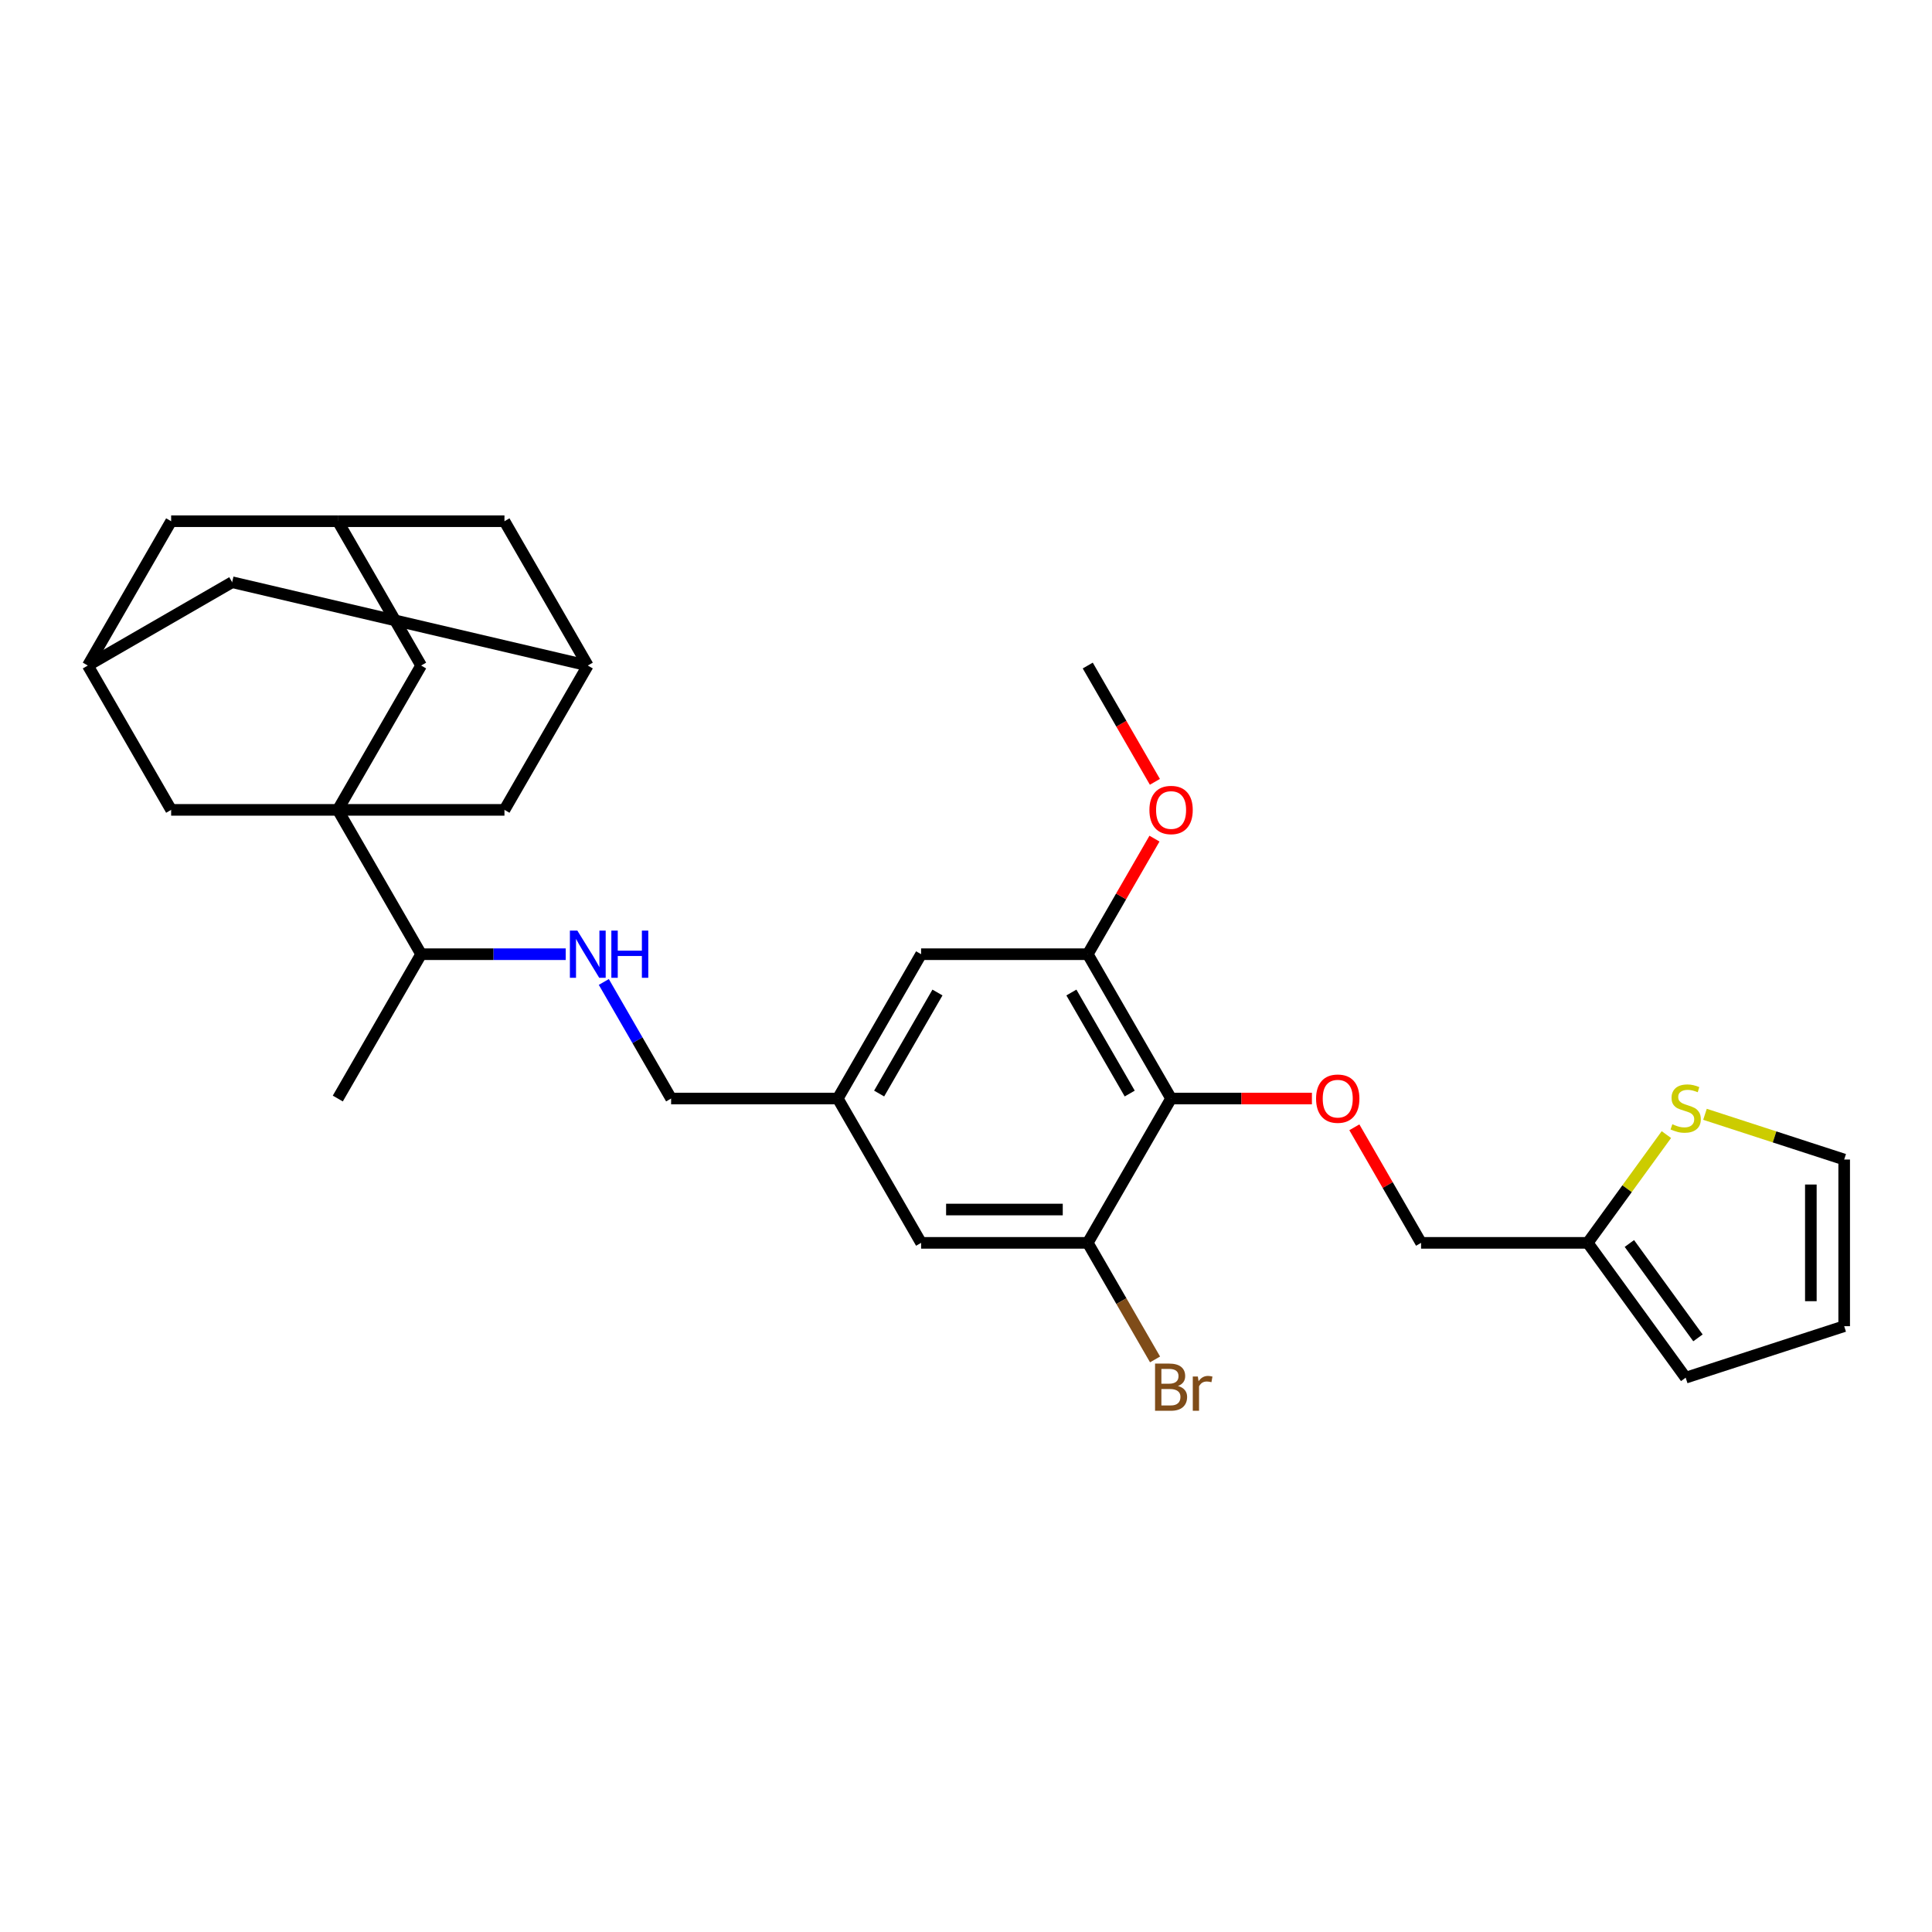 <?xml version='1.0' encoding='iso-8859-1'?>
<svg version='1.1' baseProfile='full'
              xmlns='http://www.w3.org/2000/svg'
                      xmlns:rdkit='http://www.rdkit.org/xml'
                      xmlns:xlink='http://www.w3.org/1999/xlink'
                  xml:space='preserve'
width='1000px' height='1000px' viewBox='0 0 1000 1000'>
<!-- END OF HEADER -->
<rect style='opacity:1.0;fill:#FFFFFF;stroke:none' width='1000' height='1000' x='0' y='0'> </rect>
<path class='bond-4' d='M 174.846,419.189 L 217.977,344.484' style='fill:none;fill-rule:evenodd;stroke:#000000;stroke-width:6px;stroke-linecap:butt;stroke-linejoin:miter;stroke-opacity:1' />
<path class='bond-5' d='M 174.846,419.189 L 261.107,419.189' style='fill:none;fill-rule:evenodd;stroke:#000000;stroke-width:6px;stroke-linecap:butt;stroke-linejoin:miter;stroke-opacity:1' />
<path class='bond-6' d='M 174.846,419.189 L 88.585,419.189' style='fill:none;fill-rule:evenodd;stroke:#000000;stroke-width:6px;stroke-linecap:butt;stroke-linejoin:miter;stroke-opacity:1' />
<path class='bond-13' d='M 174.846,419.189 L 217.977,493.893' style='fill:none;fill-rule:evenodd;stroke:#000000;stroke-width:6px;stroke-linecap:butt;stroke-linejoin:miter;stroke-opacity:1' />
<path class='bond-0' d='M 606.151,568.597 L 563.02,493.893' style='fill:none;fill-rule:evenodd;stroke:#000000;stroke-width:6px;stroke-linecap:butt;stroke-linejoin:miter;stroke-opacity:1' />
<path class='bond-0' d='M 584.741,566.017 L 554.549,513.724' style='fill:none;fill-rule:evenodd;stroke:#000000;stroke-width:6px;stroke-linecap:butt;stroke-linejoin:miter;stroke-opacity:1' />
<path class='bond-3' d='M 606.151,568.597 L 642.596,568.597' style='fill:none;fill-rule:evenodd;stroke:#000000;stroke-width:6px;stroke-linecap:butt;stroke-linejoin:miter;stroke-opacity:1' />
<path class='bond-3' d='M 642.596,568.597 L 679.042,568.597' style='fill:none;fill-rule:evenodd;stroke:#FF0000;stroke-width:6px;stroke-linecap:butt;stroke-linejoin:miter;stroke-opacity:1' />
<path class='bond-32' d='M 606.151,568.597 L 563.02,643.301' style='fill:none;fill-rule:evenodd;stroke:#000000;stroke-width:6px;stroke-linecap:butt;stroke-linejoin:miter;stroke-opacity:1' />
<path class='bond-1' d='M 563.02,643.301 L 476.759,643.301' style='fill:none;fill-rule:evenodd;stroke:#000000;stroke-width:6px;stroke-linecap:butt;stroke-linejoin:miter;stroke-opacity:1' />
<path class='bond-1' d='M 550.081,626.049 L 489.699,626.049' style='fill:none;fill-rule:evenodd;stroke:#000000;stroke-width:6px;stroke-linecap:butt;stroke-linejoin:miter;stroke-opacity:1' />
<path class='bond-25' d='M 563.02,643.301 L 580.437,673.468' style='fill:none;fill-rule:evenodd;stroke:#000000;stroke-width:6px;stroke-linecap:butt;stroke-linejoin:miter;stroke-opacity:1' />
<path class='bond-25' d='M 580.437,673.468 L 597.854,703.634' style='fill:none;fill-rule:evenodd;stroke:#7F4C19;stroke-width:6px;stroke-linecap:butt;stroke-linejoin:miter;stroke-opacity:1' />
<path class='bond-2' d='M 563.02,493.893 L 476.759,493.893' style='fill:none;fill-rule:evenodd;stroke:#000000;stroke-width:6px;stroke-linecap:butt;stroke-linejoin:miter;stroke-opacity:1' />
<path class='bond-26' d='M 563.02,493.893 L 580.288,463.985' style='fill:none;fill-rule:evenodd;stroke:#000000;stroke-width:6px;stroke-linecap:butt;stroke-linejoin:miter;stroke-opacity:1' />
<path class='bond-26' d='M 580.288,463.985 L 597.555,434.077' style='fill:none;fill-rule:evenodd;stroke:#FF0000;stroke-width:6px;stroke-linecap:butt;stroke-linejoin:miter;stroke-opacity:1' />
<path class='bond-23' d='M 701.008,583.486 L 718.275,613.393' style='fill:none;fill-rule:evenodd;stroke:#FF0000;stroke-width:6px;stroke-linecap:butt;stroke-linejoin:miter;stroke-opacity:1' />
<path class='bond-23' d='M 718.275,613.393 L 735.542,643.301' style='fill:none;fill-rule:evenodd;stroke:#000000;stroke-width:6px;stroke-linecap:butt;stroke-linejoin:miter;stroke-opacity:1' />
<path class='bond-11' d='M 217.977,344.484 L 174.846,269.78' style='fill:none;fill-rule:evenodd;stroke:#000000;stroke-width:6px;stroke-linecap:butt;stroke-linejoin:miter;stroke-opacity:1' />
<path class='bond-10' d='M 261.107,419.189 L 304.238,344.484' style='fill:none;fill-rule:evenodd;stroke:#000000;stroke-width:6px;stroke-linecap:butt;stroke-linejoin:miter;stroke-opacity:1' />
<path class='bond-9' d='M 88.585,419.189 L 45.455,344.484' style='fill:none;fill-rule:evenodd;stroke:#000000;stroke-width:6px;stroke-linecap:butt;stroke-linejoin:miter;stroke-opacity:1' />
<path class='bond-7' d='M 862.517,587.263 L 842.16,615.282' style='fill:none;fill-rule:evenodd;stroke:#CCCC00;stroke-width:6px;stroke-linecap:butt;stroke-linejoin:miter;stroke-opacity:1' />
<path class='bond-7' d='M 842.16,615.282 L 821.803,643.301' style='fill:none;fill-rule:evenodd;stroke:#000000;stroke-width:6px;stroke-linecap:butt;stroke-linejoin:miter;stroke-opacity:1' />
<path class='bond-17' d='M 882.495,576.76 L 918.52,588.465' style='fill:none;fill-rule:evenodd;stroke:#CCCC00;stroke-width:6px;stroke-linecap:butt;stroke-linejoin:miter;stroke-opacity:1' />
<path class='bond-17' d='M 918.52,588.465 L 954.545,600.171' style='fill:none;fill-rule:evenodd;stroke:#000000;stroke-width:6px;stroke-linecap:butt;stroke-linejoin:miter;stroke-opacity:1' />
<path class='bond-8' d='M 821.803,643.301 L 735.542,643.301' style='fill:none;fill-rule:evenodd;stroke:#000000;stroke-width:6px;stroke-linecap:butt;stroke-linejoin:miter;stroke-opacity:1' />
<path class='bond-18' d='M 821.803,643.301 L 872.506,713.088' style='fill:none;fill-rule:evenodd;stroke:#000000;stroke-width:6px;stroke-linecap:butt;stroke-linejoin:miter;stroke-opacity:1' />
<path class='bond-18' d='M 843.366,643.629 L 878.858,692.479' style='fill:none;fill-rule:evenodd;stroke:#000000;stroke-width:6px;stroke-linecap:butt;stroke-linejoin:miter;stroke-opacity:1' />
<path class='bond-20' d='M 45.455,344.484 L 88.585,269.78' style='fill:none;fill-rule:evenodd;stroke:#000000;stroke-width:6px;stroke-linecap:butt;stroke-linejoin:miter;stroke-opacity:1' />
<path class='bond-22' d='M 45.455,344.484 L 120.159,301.354' style='fill:none;fill-rule:evenodd;stroke:#000000;stroke-width:6px;stroke-linecap:butt;stroke-linejoin:miter;stroke-opacity:1' />
<path class='bond-21' d='M 304.238,344.484 L 261.107,269.78' style='fill:none;fill-rule:evenodd;stroke:#000000;stroke-width:6px;stroke-linecap:butt;stroke-linejoin:miter;stroke-opacity:1' />
<path class='bond-29' d='M 304.238,344.484 L 120.159,301.354' style='fill:none;fill-rule:evenodd;stroke:#000000;stroke-width:6px;stroke-linecap:butt;stroke-linejoin:miter;stroke-opacity:1' />
<path class='bond-30' d='M 174.846,269.78 L 88.585,269.78' style='fill:none;fill-rule:evenodd;stroke:#000000;stroke-width:6px;stroke-linecap:butt;stroke-linejoin:miter;stroke-opacity:1' />
<path class='bond-31' d='M 174.846,269.78 L 261.107,269.78' style='fill:none;fill-rule:evenodd;stroke:#000000;stroke-width:6px;stroke-linecap:butt;stroke-linejoin:miter;stroke-opacity:1' />
<path class='bond-12' d='M 292.817,493.893 L 255.397,493.893' style='fill:none;fill-rule:evenodd;stroke:#0000FF;stroke-width:6px;stroke-linecap:butt;stroke-linejoin:miter;stroke-opacity:1' />
<path class='bond-12' d='M 255.397,493.893 L 217.977,493.893' style='fill:none;fill-rule:evenodd;stroke:#000000;stroke-width:6px;stroke-linecap:butt;stroke-linejoin:miter;stroke-opacity:1' />
<path class='bond-24' d='M 312.535,508.264 L 329.951,538.43' style='fill:none;fill-rule:evenodd;stroke:#0000FF;stroke-width:6px;stroke-linecap:butt;stroke-linejoin:miter;stroke-opacity:1' />
<path class='bond-24' d='M 329.951,538.43 L 347.368,568.597' style='fill:none;fill-rule:evenodd;stroke:#000000;stroke-width:6px;stroke-linecap:butt;stroke-linejoin:miter;stroke-opacity:1' />
<path class='bond-27' d='M 217.977,493.893 L 174.846,568.597' style='fill:none;fill-rule:evenodd;stroke:#000000;stroke-width:6px;stroke-linecap:butt;stroke-linejoin:miter;stroke-opacity:1' />
<path class='bond-14' d='M 476.759,643.301 L 433.629,568.597' style='fill:none;fill-rule:evenodd;stroke:#000000;stroke-width:6px;stroke-linecap:butt;stroke-linejoin:miter;stroke-opacity:1' />
<path class='bond-15' d='M 476.759,493.893 L 433.629,568.597' style='fill:none;fill-rule:evenodd;stroke:#000000;stroke-width:6px;stroke-linecap:butt;stroke-linejoin:miter;stroke-opacity:1' />
<path class='bond-15' d='M 485.231,513.724 L 455.039,566.017' style='fill:none;fill-rule:evenodd;stroke:#000000;stroke-width:6px;stroke-linecap:butt;stroke-linejoin:miter;stroke-opacity:1' />
<path class='bond-16' d='M 433.629,568.597 L 347.368,568.597' style='fill:none;fill-rule:evenodd;stroke:#000000;stroke-width:6px;stroke-linecap:butt;stroke-linejoin:miter;stroke-opacity:1' />
<path class='bond-33' d='M 954.545,600.171 L 954.545,686.432' style='fill:none;fill-rule:evenodd;stroke:#000000;stroke-width:6px;stroke-linecap:butt;stroke-linejoin:miter;stroke-opacity:1' />
<path class='bond-33' d='M 937.293,613.11 L 937.293,673.492' style='fill:none;fill-rule:evenodd;stroke:#000000;stroke-width:6px;stroke-linecap:butt;stroke-linejoin:miter;stroke-opacity:1' />
<path class='bond-19' d='M 872.506,713.088 L 954.545,686.432' style='fill:none;fill-rule:evenodd;stroke:#000000;stroke-width:6px;stroke-linecap:butt;stroke-linejoin:miter;stroke-opacity:1' />
<path class='bond-28' d='M 597.774,404.679 L 580.397,374.582' style='fill:none;fill-rule:evenodd;stroke:#FF0000;stroke-width:6px;stroke-linecap:butt;stroke-linejoin:miter;stroke-opacity:1' />
<path class='bond-28' d='M 580.397,374.582 L 563.02,344.484' style='fill:none;fill-rule:evenodd;stroke:#000000;stroke-width:6px;stroke-linecap:butt;stroke-linejoin:miter;stroke-opacity:1' />
<path  class='atom-4' d='M 681.198 568.666
Q 681.198 562.8, 684.096 559.522
Q 686.995 556.244, 692.412 556.244
Q 697.829 556.244, 700.728 559.522
Q 703.626 562.8, 703.626 568.666
Q 703.626 574.601, 700.693 577.982
Q 697.76 581.329, 692.412 581.329
Q 687.029 581.329, 684.096 577.982
Q 681.198 574.635, 681.198 568.666
M 692.412 578.569
Q 696.138 578.569, 698.14 576.084
Q 700.175 573.566, 700.175 568.666
Q 700.175 563.87, 698.14 561.455
Q 696.138 559.005, 692.412 559.005
Q 688.685 559.005, 686.65 561.42
Q 684.648 563.835, 684.648 568.666
Q 684.648 573.6, 686.65 576.084
Q 688.685 578.569, 692.412 578.569
' fill='#FF0000'/>
<path  class='atom-8' d='M 865.606 581.899
Q 865.882 582.003, 867.02 582.486
Q 868.159 582.969, 869.401 583.279
Q 870.678 583.555, 871.92 583.555
Q 874.232 583.555, 875.577 582.451
Q 876.923 581.313, 876.923 579.346
Q 876.923 578, 876.233 577.172
Q 875.577 576.344, 874.542 575.895
Q 873.507 575.447, 871.782 574.929
Q 869.608 574.274, 868.297 573.653
Q 867.02 573.031, 866.089 571.72
Q 865.191 570.409, 865.191 568.201
Q 865.191 565.13, 867.262 563.232
Q 869.366 561.334, 873.507 561.334
Q 876.336 561.334, 879.545 562.68
L 878.752 565.337
Q 875.819 564.129, 873.611 564.129
Q 871.23 564.129, 869.919 565.13
Q 868.607 566.096, 868.642 567.787
Q 868.642 569.098, 869.297 569.892
Q 869.988 570.685, 870.954 571.134
Q 871.954 571.582, 873.611 572.1
Q 875.819 572.79, 877.13 573.48
Q 878.441 574.17, 879.373 575.585
Q 880.339 576.965, 880.339 579.346
Q 880.339 582.727, 878.062 584.556
Q 875.819 586.35, 872.058 586.35
Q 869.884 586.35, 868.228 585.867
Q 866.606 585.419, 864.674 584.625
L 865.606 581.899
' fill='#CCCC00'/>
<path  class='atom-13' d='M 298.838 481.678
L 306.843 494.617
Q 307.636 495.894, 308.913 498.206
Q 310.19 500.518, 310.259 500.656
L 310.259 481.678
L 313.502 481.678
L 313.502 506.107
L 310.155 506.107
L 301.563 491.96
Q 300.563 490.304, 299.493 488.407
Q 298.458 486.509, 298.147 485.922
L 298.147 506.107
L 294.973 506.107
L 294.973 481.678
L 298.838 481.678
' fill='#0000FF'/>
<path  class='atom-13' d='M 316.435 481.678
L 319.747 481.678
L 319.747 492.064
L 332.238 492.064
L 332.238 481.678
L 335.55 481.678
L 335.55 506.107
L 332.238 506.107
L 332.238 494.824
L 319.747 494.824
L 319.747 506.107
L 316.435 506.107
L 316.435 481.678
' fill='#0000FF'/>
<path  class='atom-26' d='M 609.722 717.384
Q 612.068 718.04, 613.242 719.489
Q 614.449 720.904, 614.449 723.008
Q 614.449 726.39, 612.276 728.322
Q 610.136 730.22, 606.065 730.22
L 597.853 730.22
L 597.853 705.791
L 605.064 705.791
Q 609.239 705.791, 611.344 707.482
Q 613.449 709.172, 613.449 712.278
Q 613.449 715.97, 609.722 717.384
M 601.131 708.551
L 601.131 716.211
L 605.064 716.211
Q 607.479 716.211, 608.722 715.245
Q 609.998 714.244, 609.998 712.278
Q 609.998 708.551, 605.064 708.551
L 601.131 708.551
M 606.065 727.46
Q 608.446 727.46, 609.722 726.321
Q 610.999 725.182, 610.999 723.008
Q 610.999 721.007, 609.584 720.007
Q 608.204 718.971, 605.547 718.971
L 601.131 718.971
L 601.131 727.46
L 606.065 727.46
' fill='#7F4C19'/>
<path  class='atom-26' d='M 620.004 712.485
L 620.384 714.934
Q 622.247 712.174, 625.284 712.174
Q 626.25 712.174, 627.561 712.519
L 627.043 715.418
Q 625.56 715.072, 624.732 715.072
Q 623.282 715.072, 622.316 715.659
Q 621.385 716.211, 620.626 717.557
L 620.626 730.22
L 617.382 730.22
L 617.382 712.485
L 620.004 712.485
' fill='#7F4C19'/>
<path  class='atom-27' d='M 594.937 419.258
Q 594.937 413.392, 597.835 410.114
Q 600.734 406.836, 606.151 406.836
Q 611.568 406.836, 614.467 410.114
Q 617.365 413.392, 617.365 419.258
Q 617.365 425.192, 614.432 428.574
Q 611.499 431.921, 606.151 431.921
Q 600.768 431.921, 597.835 428.574
Q 594.937 425.227, 594.937 419.258
M 606.151 429.16
Q 609.877 429.16, 611.879 426.676
Q 613.914 424.157, 613.914 419.258
Q 613.914 414.461, 611.879 412.046
Q 609.877 409.596, 606.151 409.596
Q 602.424 409.596, 600.389 412.012
Q 598.387 414.427, 598.387 419.258
Q 598.387 424.192, 600.389 426.676
Q 602.424 429.16, 606.151 429.16
' fill='#FF0000'/>
</svg>
